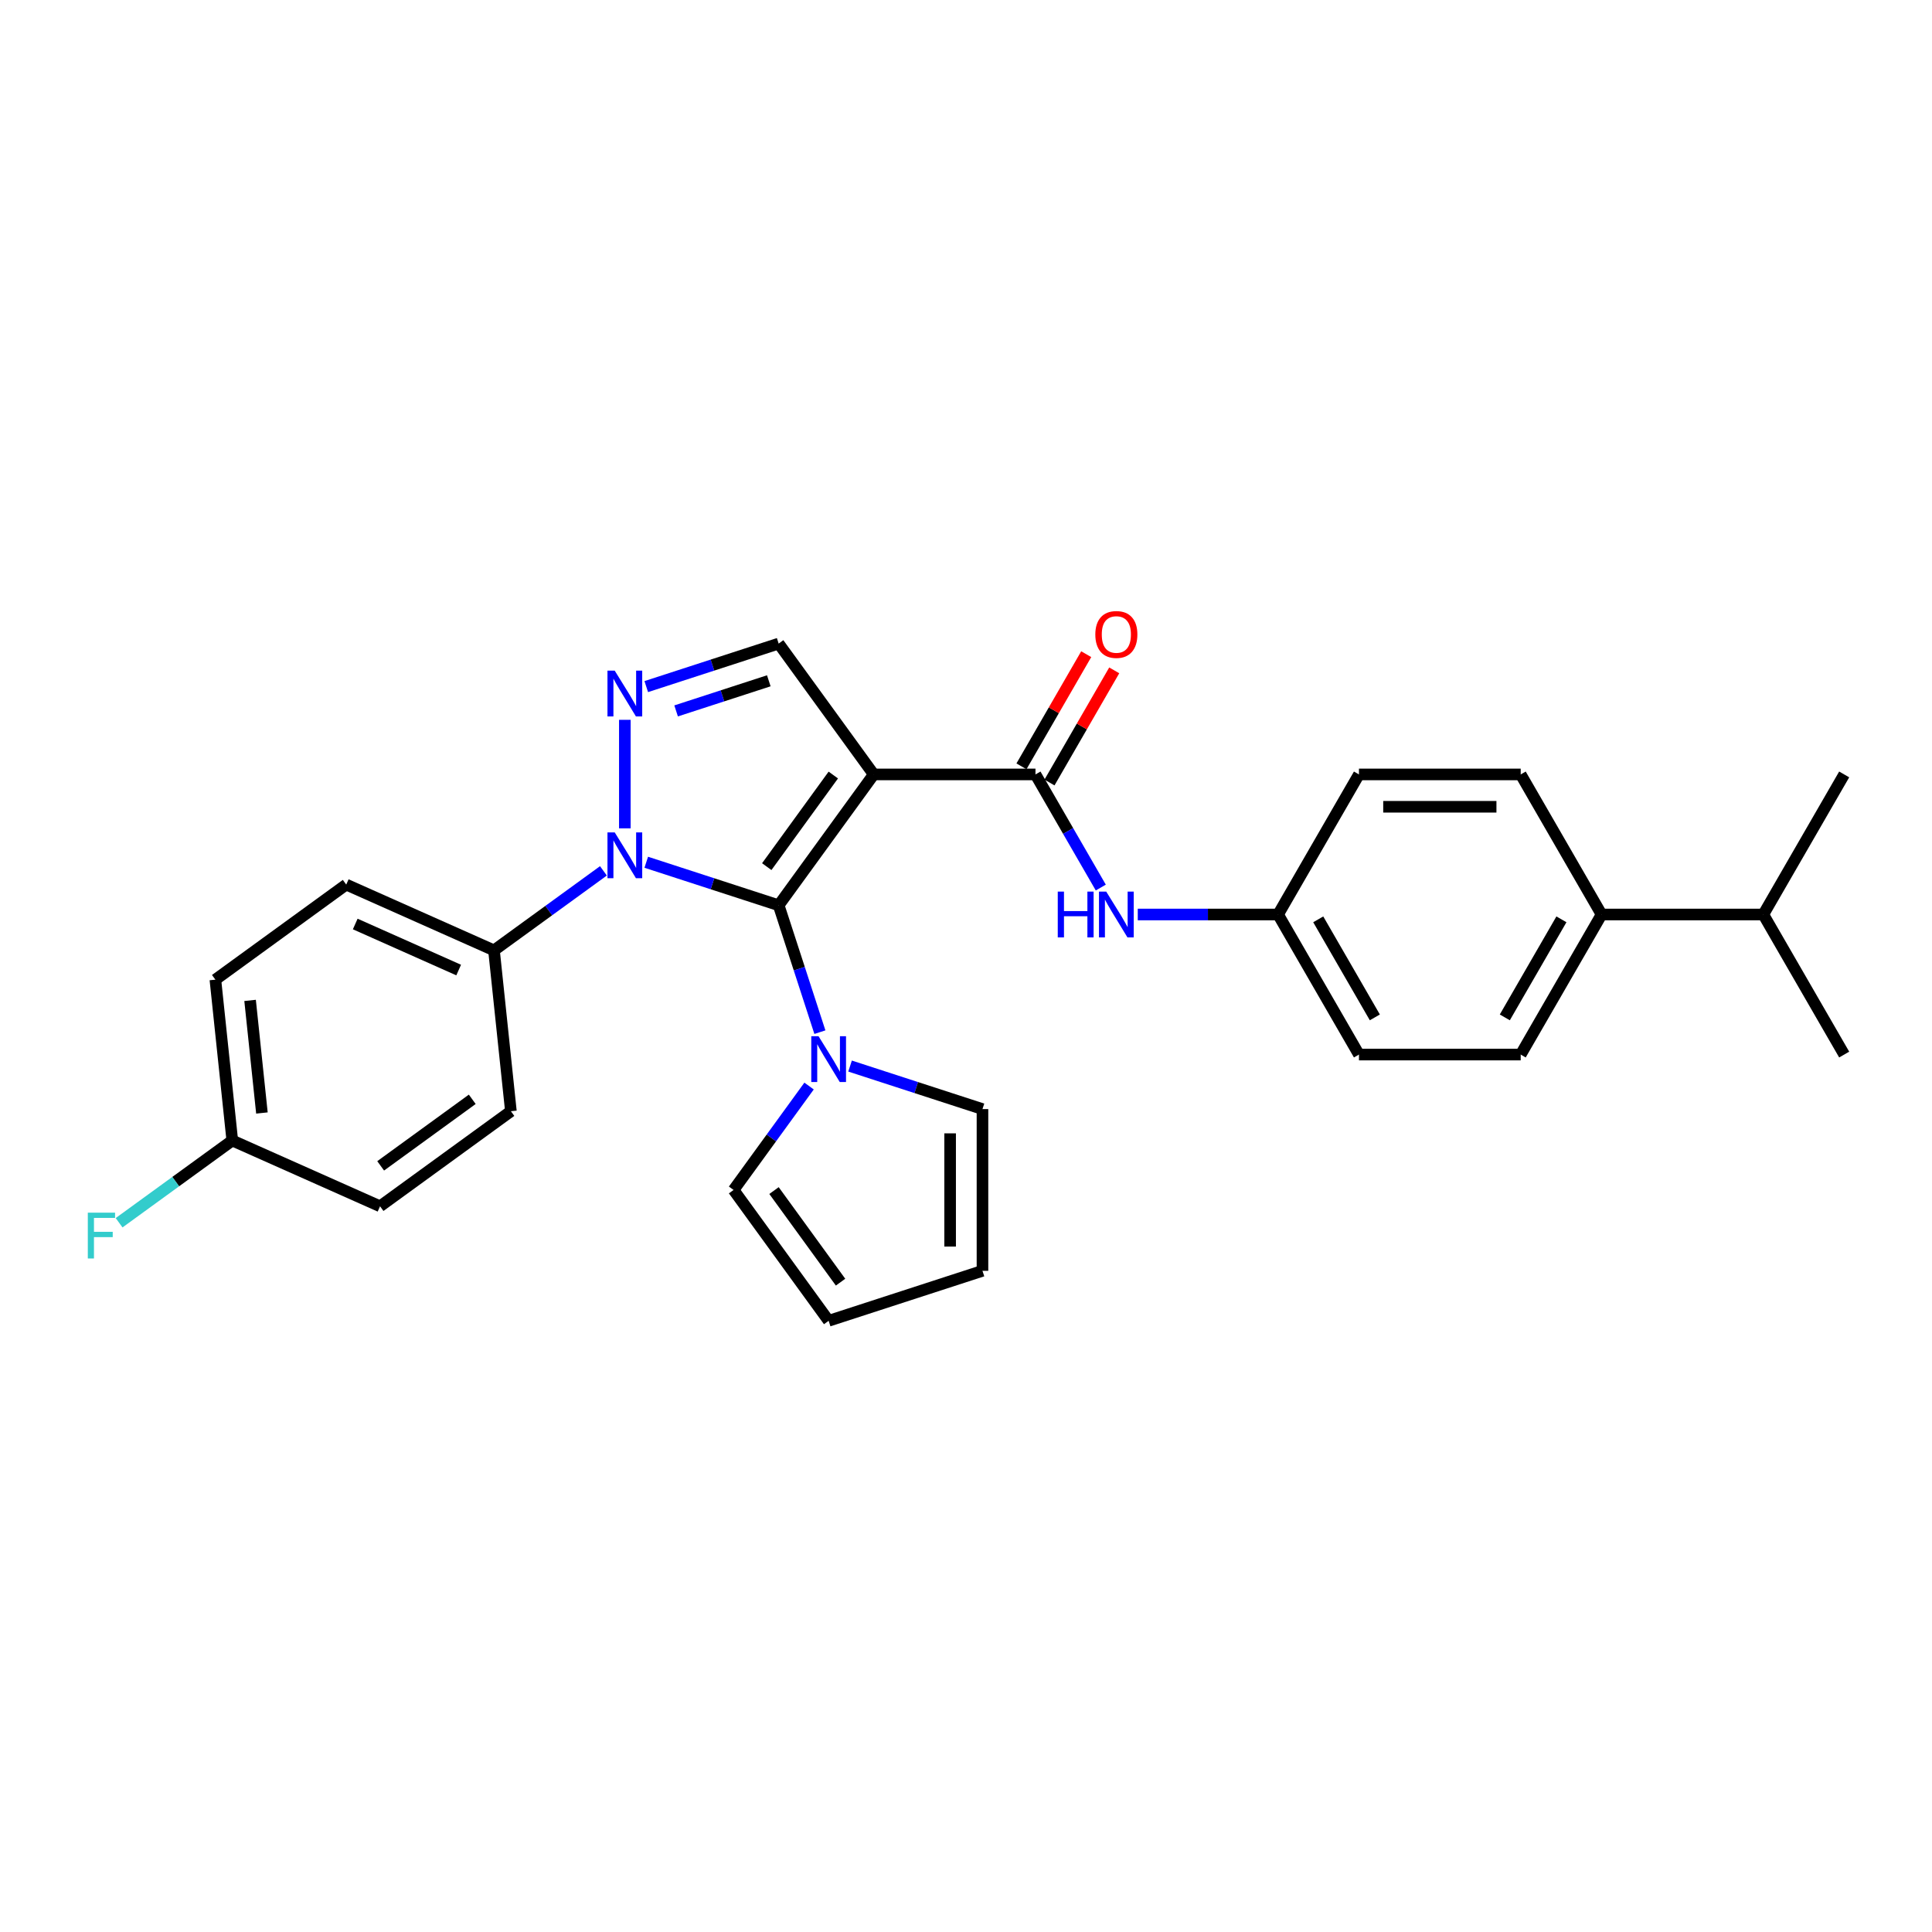 <?xml version='1.0' encoding='iso-8859-1'?>
<svg version='1.1' baseProfile='full'
              xmlns='http://www.w3.org/2000/svg'
                      xmlns:rdkit='http://www.rdkit.org/xml'
                      xmlns:xlink='http://www.w3.org/1999/xlink'
                  xml:space='preserve'
width='1000px' height='1000px' viewBox='0 0 1000 1000'>
<!-- END OF HEADER -->
<rect style='opacity:1.0;fill:#FFFFFF;stroke:none' width='1000' height='1000' x='0' y='0'> </rect>
<path class='bond-0' d='M 403.037,468.571 L 452.244,400.842' style='fill:none;fill-rule:evenodd;stroke:#000000;stroke-width:6px;stroke-linecap:butt;stroke-linejoin:miter;stroke-opacity:1' />
<path class='bond-0' d='M 396.872,448.57 L 431.317,401.16' style='fill:none;fill-rule:evenodd;stroke:#000000;stroke-width:6px;stroke-linecap:butt;stroke-linejoin:miter;stroke-opacity:1' />
<path class='bond-1' d='M 403.037,468.571 L 368.769,457.436' style='fill:none;fill-rule:evenodd;stroke:#000000;stroke-width:6px;stroke-linecap:butt;stroke-linejoin:miter;stroke-opacity:1' />
<path class='bond-1' d='M 368.769,457.436 L 334.501,446.302' style='fill:none;fill-rule:evenodd;stroke:#0000FF;stroke-width:6px;stroke-linecap:butt;stroke-linejoin:miter;stroke-opacity:1' />
<path class='bond-4' d='M 403.037,468.571 L 413.706,501.407' style='fill:none;fill-rule:evenodd;stroke:#000000;stroke-width:6px;stroke-linecap:butt;stroke-linejoin:miter;stroke-opacity:1' />
<path class='bond-4' d='M 413.706,501.407 L 424.375,534.243' style='fill:none;fill-rule:evenodd;stroke:#0000FF;stroke-width:6px;stroke-linecap:butt;stroke-linejoin:miter;stroke-opacity:1' />
<path class='bond-3' d='M 452.244,400.842 L 535.961,400.842' style='fill:none;fill-rule:evenodd;stroke:#000000;stroke-width:6px;stroke-linecap:butt;stroke-linejoin:miter;stroke-opacity:1' />
<path class='bond-5' d='M 452.244,400.842 L 403.037,333.114' style='fill:none;fill-rule:evenodd;stroke:#000000;stroke-width:6px;stroke-linecap:butt;stroke-linejoin:miter;stroke-opacity:1' />
<path class='bond-2' d='M 323.417,428.753 L 323.417,372.582' style='fill:none;fill-rule:evenodd;stroke:#0000FF;stroke-width:6px;stroke-linecap:butt;stroke-linejoin:miter;stroke-opacity:1' />
<path class='bond-7' d='M 312.333,450.754 L 284.011,471.331' style='fill:none;fill-rule:evenodd;stroke:#0000FF;stroke-width:6px;stroke-linecap:butt;stroke-linejoin:miter;stroke-opacity:1' />
<path class='bond-7' d='M 284.011,471.331 L 255.689,491.908' style='fill:none;fill-rule:evenodd;stroke:#000000;stroke-width:6px;stroke-linecap:butt;stroke-linejoin:miter;stroke-opacity:1' />
<path class='bond-28' d='M 334.501,355.382 L 368.769,344.248' style='fill:none;fill-rule:evenodd;stroke:#0000FF;stroke-width:6px;stroke-linecap:butt;stroke-linejoin:miter;stroke-opacity:1' />
<path class='bond-28' d='M 368.769,344.248 L 403.037,333.114' style='fill:none;fill-rule:evenodd;stroke:#000000;stroke-width:6px;stroke-linecap:butt;stroke-linejoin:miter;stroke-opacity:1' />
<path class='bond-28' d='M 349.955,367.966 L 373.943,360.172' style='fill:none;fill-rule:evenodd;stroke:#0000FF;stroke-width:6px;stroke-linecap:butt;stroke-linejoin:miter;stroke-opacity:1' />
<path class='bond-28' d='M 373.943,360.172 L 397.93,352.378' style='fill:none;fill-rule:evenodd;stroke:#000000;stroke-width:6px;stroke-linecap:butt;stroke-linejoin:miter;stroke-opacity:1' />
<path class='bond-6' d='M 535.961,400.842 L 552.864,430.119' style='fill:none;fill-rule:evenodd;stroke:#000000;stroke-width:6px;stroke-linecap:butt;stroke-linejoin:miter;stroke-opacity:1' />
<path class='bond-6' d='M 552.864,430.119 L 569.767,459.396' style='fill:none;fill-rule:evenodd;stroke:#0000FF;stroke-width:6px;stroke-linecap:butt;stroke-linejoin:miter;stroke-opacity:1' />
<path class='bond-10' d='M 543.211,405.028 L 559.969,376.002' style='fill:none;fill-rule:evenodd;stroke:#000000;stroke-width:6px;stroke-linecap:butt;stroke-linejoin:miter;stroke-opacity:1' />
<path class='bond-10' d='M 559.969,376.002 L 576.727,346.977' style='fill:none;fill-rule:evenodd;stroke:#FF0000;stroke-width:6px;stroke-linecap:butt;stroke-linejoin:miter;stroke-opacity:1' />
<path class='bond-10' d='M 528.711,396.656 L 545.469,367.631' style='fill:none;fill-rule:evenodd;stroke:#000000;stroke-width:6px;stroke-linecap:butt;stroke-linejoin:miter;stroke-opacity:1' />
<path class='bond-10' d='M 545.469,367.631 L 562.227,338.605' style='fill:none;fill-rule:evenodd;stroke:#FF0000;stroke-width:6px;stroke-linecap:butt;stroke-linejoin:miter;stroke-opacity:1' />
<path class='bond-8' d='M 439.991,551.792 L 474.258,562.926' style='fill:none;fill-rule:evenodd;stroke:#0000FF;stroke-width:6px;stroke-linecap:butt;stroke-linejoin:miter;stroke-opacity:1' />
<path class='bond-8' d='M 474.258,562.926 L 508.526,574.06' style='fill:none;fill-rule:evenodd;stroke:#000000;stroke-width:6px;stroke-linecap:butt;stroke-linejoin:miter;stroke-opacity:1' />
<path class='bond-9' d='M 418.773,562.137 L 399.236,589.028' style='fill:none;fill-rule:evenodd;stroke:#0000FF;stroke-width:6px;stroke-linecap:butt;stroke-linejoin:miter;stroke-opacity:1' />
<path class='bond-9' d='M 399.236,589.028 L 379.699,615.919' style='fill:none;fill-rule:evenodd;stroke:#000000;stroke-width:6px;stroke-linecap:butt;stroke-linejoin:miter;stroke-opacity:1' />
<path class='bond-16' d='M 588.904,473.343 L 625.22,473.343' style='fill:none;fill-rule:evenodd;stroke:#0000FF;stroke-width:6px;stroke-linecap:butt;stroke-linejoin:miter;stroke-opacity:1' />
<path class='bond-16' d='M 625.22,473.343 L 661.536,473.343' style='fill:none;fill-rule:evenodd;stroke:#000000;stroke-width:6px;stroke-linecap:butt;stroke-linejoin:miter;stroke-opacity:1' />
<path class='bond-14' d='M 255.689,491.908 L 179.209,457.858' style='fill:none;fill-rule:evenodd;stroke:#000000;stroke-width:6px;stroke-linecap:butt;stroke-linejoin:miter;stroke-opacity:1' />
<path class='bond-14' d='M 237.407,502.097 L 183.871,478.261' style='fill:none;fill-rule:evenodd;stroke:#000000;stroke-width:6px;stroke-linecap:butt;stroke-linejoin:miter;stroke-opacity:1' />
<path class='bond-15' d='M 255.689,491.908 L 264.439,575.167' style='fill:none;fill-rule:evenodd;stroke:#000000;stroke-width:6px;stroke-linecap:butt;stroke-linejoin:miter;stroke-opacity:1' />
<path class='bond-13' d='M 508.526,574.06 L 508.526,657.777' style='fill:none;fill-rule:evenodd;stroke:#000000;stroke-width:6px;stroke-linecap:butt;stroke-linejoin:miter;stroke-opacity:1' />
<path class='bond-13' d='M 491.783,586.618 L 491.783,645.219' style='fill:none;fill-rule:evenodd;stroke:#000000;stroke-width:6px;stroke-linecap:butt;stroke-linejoin:miter;stroke-opacity:1' />
<path class='bond-12' d='M 379.699,615.919 L 428.906,683.647' style='fill:none;fill-rule:evenodd;stroke:#000000;stroke-width:6px;stroke-linecap:butt;stroke-linejoin:miter;stroke-opacity:1' />
<path class='bond-12' d='M 400.626,616.236 L 435.071,663.646' style='fill:none;fill-rule:evenodd;stroke:#000000;stroke-width:6px;stroke-linecap:butt;stroke-linejoin:miter;stroke-opacity:1' />
<path class='bond-11' d='M 828.97,473.343 L 787.112,545.844' style='fill:none;fill-rule:evenodd;stroke:#000000;stroke-width:6px;stroke-linecap:butt;stroke-linejoin:miter;stroke-opacity:1' />
<path class='bond-11' d='M 808.191,475.847 L 778.89,526.597' style='fill:none;fill-rule:evenodd;stroke:#000000;stroke-width:6px;stroke-linecap:butt;stroke-linejoin:miter;stroke-opacity:1' />
<path class='bond-20' d='M 828.97,473.343 L 912.687,473.343' style='fill:none;fill-rule:evenodd;stroke:#000000;stroke-width:6px;stroke-linecap:butt;stroke-linejoin:miter;stroke-opacity:1' />
<path class='bond-31' d='M 828.97,473.343 L 787.112,400.842' style='fill:none;fill-rule:evenodd;stroke:#000000;stroke-width:6px;stroke-linecap:butt;stroke-linejoin:miter;stroke-opacity:1' />
<path class='bond-29' d='M 428.906,683.647 L 508.526,657.777' style='fill:none;fill-rule:evenodd;stroke:#000000;stroke-width:6px;stroke-linecap:butt;stroke-linejoin:miter;stroke-opacity:1' />
<path class='bond-24' d='M 179.209,457.858 L 111.481,507.065' style='fill:none;fill-rule:evenodd;stroke:#000000;stroke-width:6px;stroke-linecap:butt;stroke-linejoin:miter;stroke-opacity:1' />
<path class='bond-23' d='M 264.439,575.167 L 196.711,624.374' style='fill:none;fill-rule:evenodd;stroke:#000000;stroke-width:6px;stroke-linecap:butt;stroke-linejoin:miter;stroke-opacity:1' />
<path class='bond-23' d='M 244.439,569.002 L 197.029,603.447' style='fill:none;fill-rule:evenodd;stroke:#000000;stroke-width:6px;stroke-linecap:butt;stroke-linejoin:miter;stroke-opacity:1' />
<path class='bond-21' d='M 661.536,473.343 L 703.395,400.842' style='fill:none;fill-rule:evenodd;stroke:#000000;stroke-width:6px;stroke-linecap:butt;stroke-linejoin:miter;stroke-opacity:1' />
<path class='bond-22' d='M 661.536,473.343 L 703.395,545.844' style='fill:none;fill-rule:evenodd;stroke:#000000;stroke-width:6px;stroke-linecap:butt;stroke-linejoin:miter;stroke-opacity:1' />
<path class='bond-22' d='M 682.315,475.847 L 711.616,526.597' style='fill:none;fill-rule:evenodd;stroke:#000000;stroke-width:6px;stroke-linecap:butt;stroke-linejoin:miter;stroke-opacity:1' />
<path class='bond-17' d='M 787.112,545.844 L 703.395,545.844' style='fill:none;fill-rule:evenodd;stroke:#000000;stroke-width:6px;stroke-linecap:butt;stroke-linejoin:miter;stroke-opacity:1' />
<path class='bond-18' d='M 787.112,400.842 L 703.395,400.842' style='fill:none;fill-rule:evenodd;stroke:#000000;stroke-width:6px;stroke-linecap:butt;stroke-linejoin:miter;stroke-opacity:1' />
<path class='bond-18' d='M 774.554,417.586 L 715.952,417.586' style='fill:none;fill-rule:evenodd;stroke:#000000;stroke-width:6px;stroke-linecap:butt;stroke-linejoin:miter;stroke-opacity:1' />
<path class='bond-19' d='M 120.232,590.323 L 196.711,624.374' style='fill:none;fill-rule:evenodd;stroke:#000000;stroke-width:6px;stroke-linecap:butt;stroke-linejoin:miter;stroke-opacity:1' />
<path class='bond-25' d='M 120.232,590.323 L 90.939,611.606' style='fill:none;fill-rule:evenodd;stroke:#000000;stroke-width:6px;stroke-linecap:butt;stroke-linejoin:miter;stroke-opacity:1' />
<path class='bond-25' d='M 90.939,611.606 L 61.645,632.889' style='fill:none;fill-rule:evenodd;stroke:#33CCCC;stroke-width:6px;stroke-linecap:butt;stroke-linejoin:miter;stroke-opacity:1' />
<path class='bond-30' d='M 120.232,590.323 L 111.481,507.065' style='fill:none;fill-rule:evenodd;stroke:#000000;stroke-width:6px;stroke-linecap:butt;stroke-linejoin:miter;stroke-opacity:1' />
<path class='bond-30' d='M 135.571,576.084 L 129.445,517.804' style='fill:none;fill-rule:evenodd;stroke:#000000;stroke-width:6px;stroke-linecap:butt;stroke-linejoin:miter;stroke-opacity:1' />
<path class='bond-26' d='M 912.687,473.343 L 954.545,545.844' style='fill:none;fill-rule:evenodd;stroke:#000000;stroke-width:6px;stroke-linecap:butt;stroke-linejoin:miter;stroke-opacity:1' />
<path class='bond-27' d='M 912.687,473.343 L 954.545,400.842' style='fill:none;fill-rule:evenodd;stroke:#000000;stroke-width:6px;stroke-linecap:butt;stroke-linejoin:miter;stroke-opacity:1' />
<path  class='atom-2' d='M 318.176 430.846
L 325.945 443.404
Q 326.716 444.643, 327.955 446.887
Q 329.194 449.13, 329.26 449.264
L 329.26 430.846
L 332.408 430.846
L 332.408 454.555
L 329.16 454.555
L 320.822 440.825
Q 319.851 439.218, 318.813 437.376
Q 317.808 435.535, 317.507 434.965
L 317.507 454.555
L 314.426 454.555
L 314.426 430.846
L 318.176 430.846
' fill='#0000FF'/>
<path  class='atom-3' d='M 318.176 347.13
L 325.945 359.687
Q 326.716 360.926, 327.955 363.17
Q 329.194 365.413, 329.26 365.547
L 329.26 347.13
L 332.408 347.13
L 332.408 370.838
L 329.16 370.838
L 320.822 357.109
Q 319.851 355.501, 318.813 353.659
Q 317.808 351.818, 317.507 351.248
L 317.507 370.838
L 314.426 370.838
L 314.426 347.13
L 318.176 347.13
' fill='#0000FF'/>
<path  class='atom-5' d='M 423.666 536.336
L 431.435 548.893
Q 432.205 550.132, 433.444 552.376
Q 434.683 554.62, 434.75 554.754
L 434.75 536.336
L 437.898 536.336
L 437.898 560.044
L 434.649 560.044
L 426.311 546.315
Q 425.34 544.708, 424.302 542.866
Q 423.297 541.024, 422.996 540.455
L 422.996 560.044
L 419.915 560.044
L 419.915 536.336
L 423.666 536.336
' fill='#0000FF'/>
<path  class='atom-7' d='M 547.497 461.489
L 550.712 461.489
L 550.712 471.568
L 562.834 471.568
L 562.834 461.489
L 566.049 461.489
L 566.049 485.198
L 562.834 485.198
L 562.834 474.247
L 550.712 474.247
L 550.712 485.198
L 547.497 485.198
L 547.497 461.489
' fill='#0000FF'/>
<path  class='atom-7' d='M 572.579 461.489
L 580.348 474.046
Q 581.118 475.285, 582.357 477.529
Q 583.596 479.773, 583.663 479.907
L 583.663 461.489
L 586.811 461.489
L 586.811 485.198
L 583.562 485.198
L 575.224 471.468
Q 574.253 469.861, 573.215 468.019
Q 572.21 466.177, 571.909 465.608
L 571.909 485.198
L 568.828 485.198
L 568.828 461.489
L 572.579 461.489
' fill='#0000FF'/>
<path  class='atom-11' d='M 566.936 328.408
Q 566.936 322.716, 569.749 319.534
Q 572.562 316.353, 577.819 316.353
Q 583.077 316.353, 585.89 319.534
Q 588.703 322.716, 588.703 328.408
Q 588.703 334.168, 585.856 337.45
Q 583.01 340.698, 577.819 340.698
Q 572.596 340.698, 569.749 337.45
Q 566.936 334.202, 566.936 328.408
M 577.819 338.019
Q 581.436 338.019, 583.378 335.608
Q 585.354 333.163, 585.354 328.408
Q 585.354 323.754, 583.378 321.41
Q 581.436 319.032, 577.819 319.032
Q 574.203 319.032, 572.227 321.376
Q 570.285 323.72, 570.285 328.408
Q 570.285 333.197, 572.227 335.608
Q 574.203 338.019, 577.819 338.019
' fill='#FF0000'/>
<path  class='atom-26' d='M 45.455 627.677
L 59.553 627.677
L 59.553 630.389
L 48.636 630.389
L 48.636 637.589
L 58.347 637.589
L 58.347 640.335
L 48.636 640.335
L 48.636 651.385
L 45.455 651.385
L 45.455 627.677
' fill='#33CCCC'/>
</svg>
